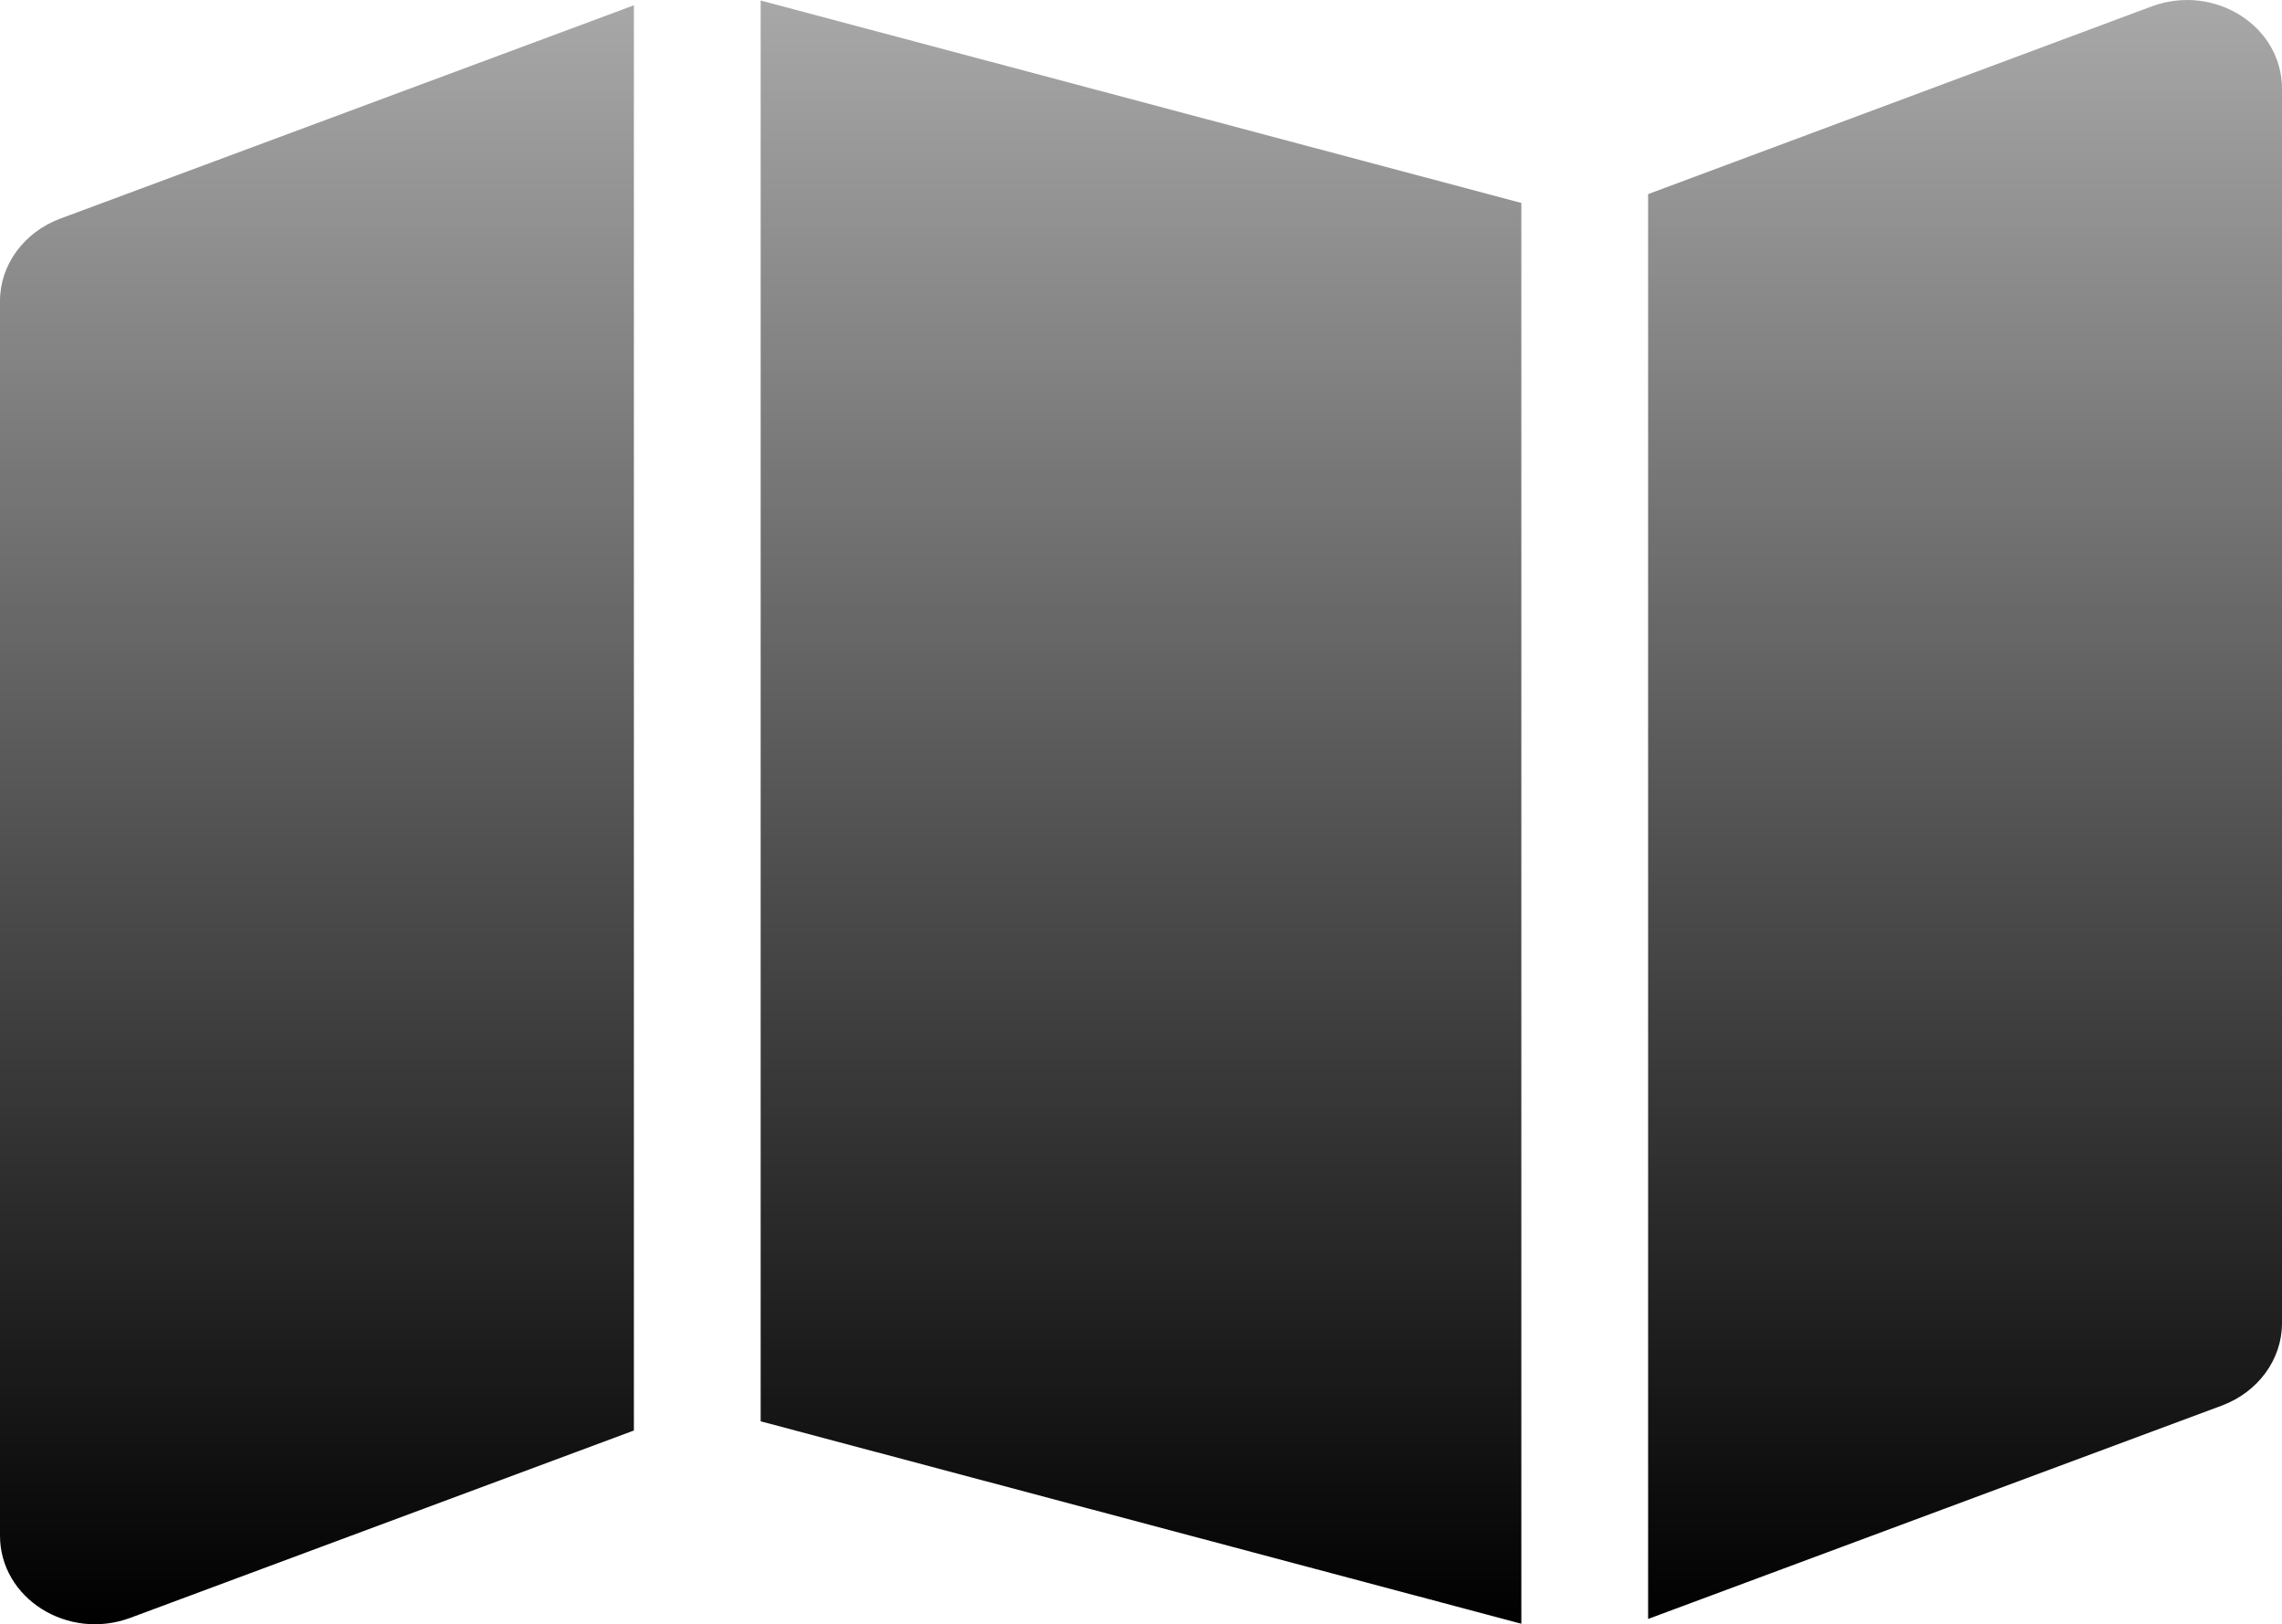 <svg width="111" height="79" viewBox="0 0 111 79" fill="none" xmlns="http://www.w3.org/2000/svg">
<path id="Vector" d="M74 78.975L37 69.129V0.025L74 9.871V78.975ZM80.167 78.76V9.441L104.66 0.312C107.705 -0.818 111 1.262 111 4.311V64.358C111 66.116 109.844 67.694 108.09 68.358L80.167 78.742V78.76ZM2.91 10.642L30.833 0.258V69.577L6.34 78.688C3.295 79.818 0 77.738 0 74.689V14.642C0 12.884 1.156 11.306 2.91 10.642Z" fill="url(#paint0_linear_651_216)"/>
<defs>
<linearGradient id="paint0_linear_651_216" x1="55.5" y1="0" x2="55.5" y2="79" gradientUnits="userSpaceOnUse">
<stop stop-color="#A8A8A8"/>
<stop offset="1"/>
</linearGradient>
</defs>
</svg>
